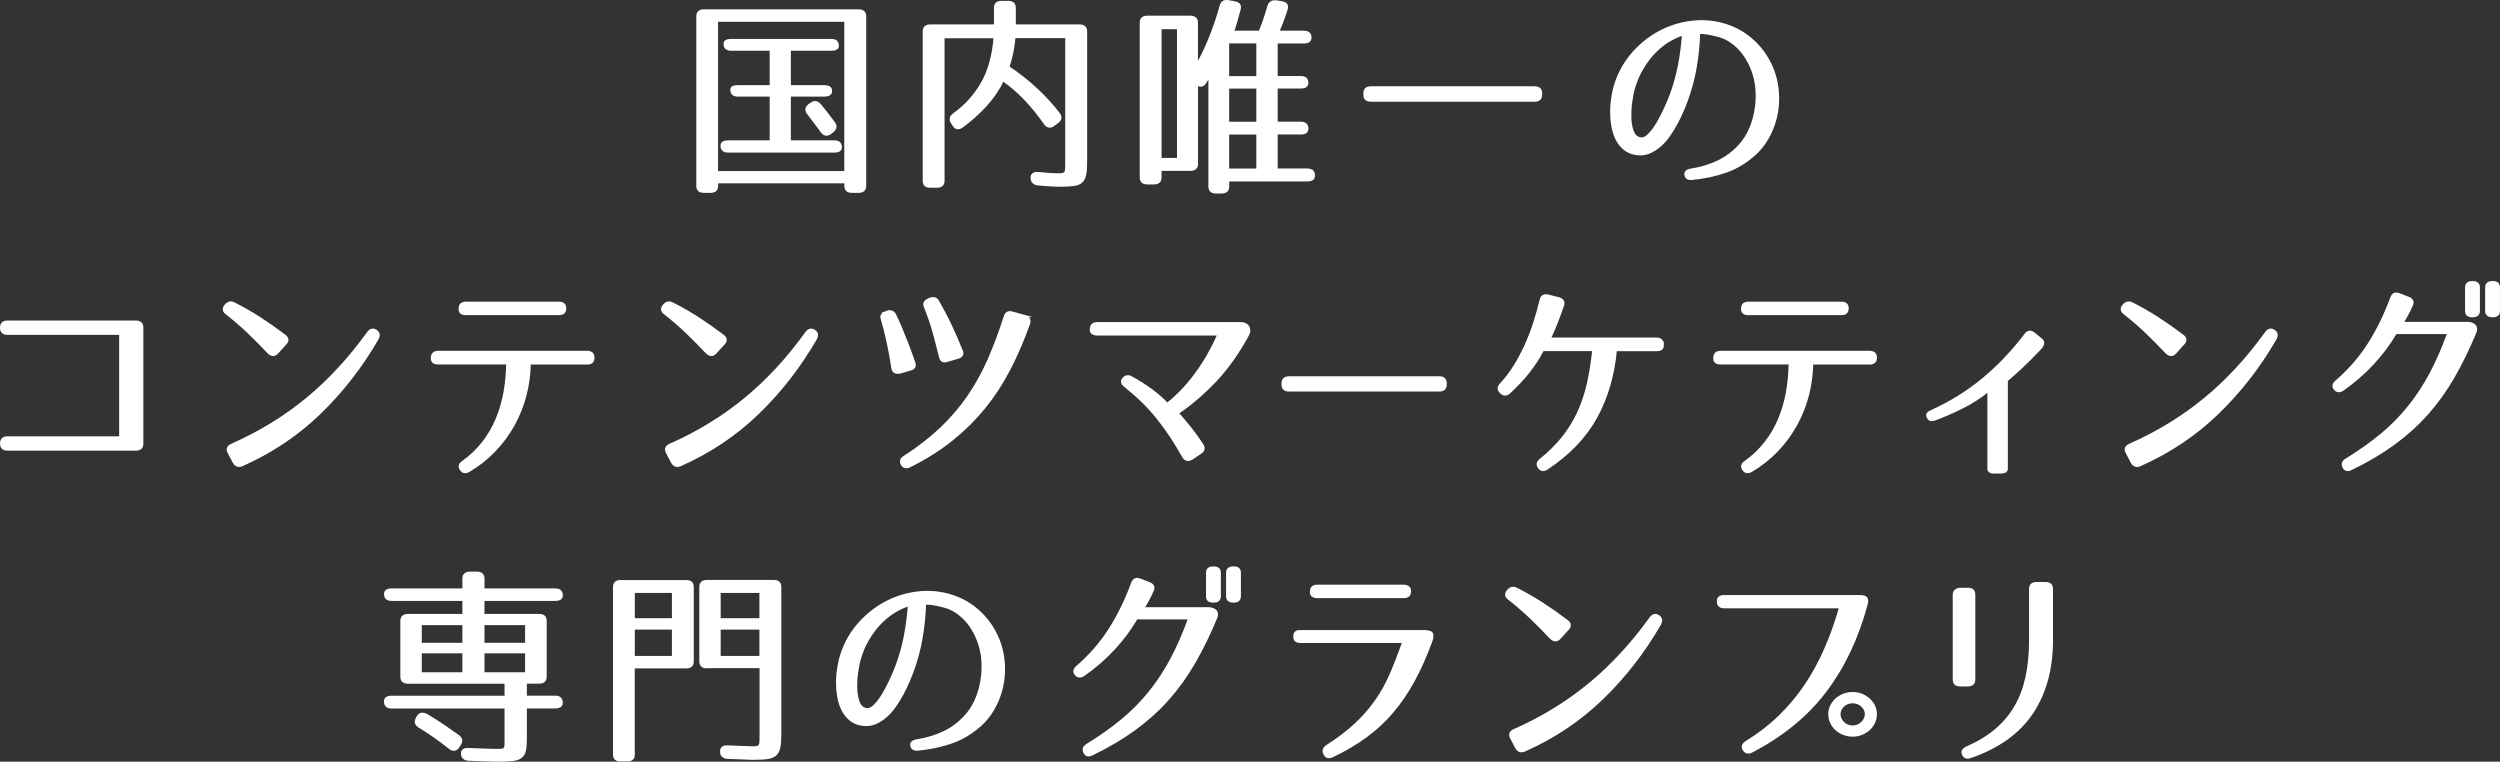 <?xml version="1.0" encoding="UTF-8"?><svg id="_レイヤー_2" xmlns="http://www.w3.org/2000/svg" viewBox="0 0 306.64 93.42"><rect x="0" y="0" width="306.64" height="93.42" fill="#333333" stroke="none"/><defs><style>.cls-1{fill:#fff;stroke:#fff;stroke-linecap:round;stroke-miterlimit:10;stroke-width:.25px;}</style></defs><g id="_レイヤー_1-2"><path class="cls-1" d="M104.49,23.53c-.53,0-.8-.24-.8-.73v-.44h-15.73v.44c0,.48-.27.73-.8.73h-.83c-.53,0-.8-.24-.8-.73V2c0-.48.27-.73.8-.73h18.99c.53,0,.8.24.8.73v20.8c0,.48-.27.73-.8.73h-.83ZM103.68,21.11V2.55h-15.73v18.56h15.73ZM101.14,10.58c.53,0,.8.19.8.57s-.27.57-.8.57h-4.26v5.62h5.46c.53,0,.8.24.8.73,0,.35-.27.52-.8.52h-13.04c-.53,0-.8-.24-.8-.73,0-.35.27-.52.8-.52h5.23v-5.62h-4.03c-.53,0-.8-.24-.8-.73,0-.28.27-.42.8-.42h4.03v-4.47h-4.86c-.53,0-.8-.24-.8-.73,0-.31.27-.47.8-.47h12.3c.53,0,.8.24.8.73,0,.31-.27.47-.8.47h-5.09v4.47h4.26ZM99.48,12.71c.42-.33.82-.24,1.2.26.63.76,1.17,1.46,1.63,2.11.27.36.22.7-.14,1.01l-.26.21c-.44.35-.82.29-1.14-.16-.32-.45-.63-.86-.92-1.23-.29-.37-.53-.7-.74-.98-.3-.38-.27-.73.11-1.04l.26-.18Z"/><path class="cls-1" d="M114.09,3.12h7.95V.96c0-.49.27-.73.8-.73h.83c.53,0,.8.24.8.73v2.16h7.95c.53,0,.8.24.8.73v15.83c0,.69-.03,1.24-.1,1.65-.07.41-.21.72-.43.94-.22.22-.54.35-.97.42-.43.06-1.01.09-1.73.09-.13,0-.43,0-.9-.03-.47-.02-1.05-.06-1.76-.13-.5-.05-.76-.3-.8-.75-.04-.48.25-.7.86-.65.63.07,1.14.11,1.54.13.4.02.65.03.74.03.29,0,.5,0,.64-.03.14-.02.25-.08.33-.18s.12-.27.13-.49c0-.23.01-.55.01-.99V4.55h-6.35c-.04.59-.12,1.18-.24,1.78-.12.6-.29,1.23-.5,1.89,1.32.88,2.5,1.82,3.55,2.81,1.05.99,1.93,1.97,2.66,2.94.27.38.21.72-.17,1.01l-.46.34c-.21.17-.41.24-.6.21-.19-.03-.36-.16-.51-.36-.78-1.13-1.61-2.14-2.47-3.04-.87-.9-1.76-1.66-2.67-2.29-.5,1.06-1.18,2.07-2.04,3.03-.87.96-1.85,1.85-2.96,2.66-.46.33-.82.26-1.09-.21l-.2-.31c-.23-.38-.14-.72.26-1.01,1.45-1.04,2.6-2.32,3.46-3.83.86-1.52,1.37-3.38,1.54-5.6h-6.26v17.6c0,.48-.26.73-.79.73h-.85c-.53,0-.79-.24-.79-.73V3.85c0-.48.27-.73.8-.73Z"/><path class="cls-1" d="M160.37,20.8c.53,0,.8.24.8.73,0,.4-.27.6-.8.6h-9.72v.75c0,.48-.27.73-.8.73h-.71c-.53,0-.8-.24-.8-.73v-13.57c-.1.16-.18.3-.26.43s-.15.26-.23.38c-.15.24-.33.37-.53.39s-.38-.07-.53-.26l.03.05v9.8c0,.49-.27.73-.8.73h-3.67v.94c0,.48-.27.73-.81.73h-.81c-.54,0-.81-.24-.81-.73V2.78c0-.48.27-.73.8-.73h5.29c.53,0,.8.25.8.74v5.16c1.14-1.99,2.12-4.41,2.92-7.25.13-.47.46-.65.97-.55l.74.13c.55.1.75.4.6.88-.1.4-.21.83-.34,1.28-.13.46-.29.94-.46,1.45h3.26c.19-.45.38-.94.56-1.47.18-.53.36-1.1.53-1.7.13-.43.46-.61.97-.55l.63.1c.57.09.78.37.63.86-.27.88-.61,1.8-1.03,2.76h3.15c.53,0,.8.24.8.71,0,.41-.27.61-.8.61h-3.35v4.24h2.97c.53,0,.8.24.8.73,0,.36-.27.55-.8.55h-2.97v4.32h2.97c.53,0,.8.25.8.74,0,.39-.27.58-.8.58h-2.97v4.42h3.77ZM142.35,3.46v16.04h2.14V3.46h-2.14ZM150.64,5.2v4.26h3.58v-4.26h-3.58ZM150.64,10.74v4.32h3.58v-4.32h-3.58ZM150.64,16.38v4.42h3.58v-4.42h-3.58Z"/><path class="cls-1" d="M189.03,11.44v.18c0,.49-.27.73-.8.73h-20.08c-.53,0-.8-.24-.8-.73v-.18c0-.49.27-.73.8-.73h20.08c.53,0,.8.24.8.73Z"/><path class="cls-1" d="M215.25,18.9c-1.05.97-2.22,1.69-3.52,2.15-1.3.46-2.71.76-4.23.9-.46.03-.71-.13-.77-.49-.06-.35.15-.56.63-.65,1.26-.19,2.41-.54,3.45-1.05,1.04-.51,1.96-1.23,2.76-2.17.72-.88,1.25-1.95,1.57-3.21.32-1.26.41-2.53.26-3.81-.15-1.25-.56-2.4-1.22-3.47-.66-1.07-1.52-1.87-2.59-2.4-.06-.03-.2-.09-.43-.17-.23-.08-.5-.16-.82-.23-.31-.08-.64-.14-.99-.2-.34-.05-.66-.07-.94-.05-.04,1.4-.18,2.8-.42,4.2-.24,1.4-.61,2.76-1.1,4.1-.13.36-.31.79-.51,1.27-.21.49-.45.99-.73,1.51-.28.52-.59,1.02-.93,1.51-.34.49-.72.91-1.14,1.27-.42.36-.87.64-1.34.83-.48.19-.99.24-1.54.16-.59-.09-1.09-.3-1.49-.64s-.72-.75-.96-1.25c-.24-.49-.41-1.04-.5-1.65-.1-.61-.14-1.22-.13-1.83s.07-1.21.17-1.79.23-1.1.39-1.57c.48-1.42,1.22-2.69,2.23-3.8,1.01-1.11,2.16-1.98,3.46-2.63,1.3-.64,2.68-1.01,4.15-1.12,1.47-.1,2.91.12,4.32.68.71.28,1.36.65,1.97,1.1.61.46,1.16.98,1.64,1.57.49.59.9,1.24,1.24,1.96.34.72.59,1.48.74,2.28.13.73.19,1.49.16,2.27-.03.79-.15,1.56-.37,2.33-.22.76-.53,1.49-.94,2.2s-.92,1.34-1.53,1.91ZM200.41,10.81c-.11.4-.22.92-.31,1.56-.1.64-.14,1.28-.13,1.92,0,.64.09,1.21.26,1.72.16.5.45.81.87.94.36.1.73-.03,1.12-.42.38-.38.74-.87,1.09-1.46.34-.59.66-1.2.94-1.83.29-.63.5-1.16.66-1.57.44-1.18.78-2.39,1.02-3.63.24-1.24.4-2.51.5-3.81-.63.19-1.25.48-1.87.87-.62.39-1.19.87-1.72,1.43-.53.56-1,1.21-1.42,1.92-.42.72-.75,1.5-1,2.35Z"/><path class="cls-1" d="M17.46,40.17v14.25c0,.49-.27.73-.8.73H.93c-.53,0-.8-.24-.8-.73v-.05c0-.48.27-.73.8-.73h13.81v-12.69H.93c-.53,0-.8-.24-.8-.73v-.05c0-.49.27-.73.8-.73h15.73c.53,0,.8.24.8.73Z"/><path class="cls-1" d="M27.67,37.44c.29-.36.64-.44,1.06-.23,1.12.57,2.18,1.18,3.17,1.82.99.64,2,1.35,3.03,2.13.4.31.43.65.09,1.01l-.97,1.07c-.34.4-.71.41-1.12.03-.8-.85-1.61-1.67-2.43-2.46-.82-.79-1.72-1.56-2.69-2.33-.42-.29-.48-.63-.17-1.01l.03-.03ZM28.04,55.51c-.23-.42-.11-.74.37-.96,1.72-.76,3.34-1.61,4.86-2.54,1.53-.93,2.97-1.96,4.35-3.09s2.68-2.37,3.92-3.71c1.24-1.33,2.43-2.8,3.58-4.39.3-.42.64-.5,1-.26.36.23.43.56.2.99-1.96,3.4-4.31,6.43-7.05,9.09-2.74,2.66-5.92,4.8-9.54,6.41-.46.21-.81.09-1.06-.34l-.63-1.2Z"/><path class="cls-1" d="M72.02,43.16c.51,0,.77.23.77.7v.03c0,.47-.26.7-.77.7h-7.04c-.02,1.33-.2,2.64-.53,3.91-.33,1.27-.82,2.48-1.44,3.61-.63,1.14-1.4,2.18-2.32,3.15s-1.97,1.8-3.17,2.51c-.44.24-.77.18-1-.18-.25-.36-.17-.68.23-.94.97-.69,1.8-1.48,2.49-2.37.69-.88,1.24-1.84,1.67-2.86.43-1.02.75-2.11.96-3.26s.32-2.34.34-3.58h-8.47c-.55,0-.81-.23-.77-.7v-.03c.02-.47.29-.7.8-.7h18.25ZM68.56,37.13c.52,0,.77.23.77.7s-.26.7-.77.7h-11.44c-.53,0-.78-.23-.74-.7,0-.47.26-.7.77-.7h11.41Z"/><path class="cls-1" d="M81.43,37.44c.29-.36.64-.44,1.06-.23,1.12.57,2.18,1.18,3.17,1.82.99.64,2,1.35,3.03,2.13.4.31.43.65.09,1.01l-.97,1.07c-.34.4-.71.41-1.12.03-.8-.85-1.61-1.67-2.43-2.46-.82-.79-1.72-1.56-2.69-2.33-.42-.29-.48-.63-.17-1.01l.03-.03ZM81.8,55.51c-.23-.42-.11-.74.37-.96,1.72-.76,3.34-1.61,4.86-2.54,1.53-.93,2.97-1.96,4.35-3.09s2.68-2.37,3.92-3.71c1.24-1.33,2.43-2.8,3.58-4.39.3-.42.64-.5,1-.26.36.23.43.56.2.99-1.96,3.4-4.31,6.43-7.05,9.09-2.74,2.66-5.92,4.8-9.54,6.41-.46.21-.81.09-1.06-.34l-.63-1.2Z"/><path class="cls-1" d="M108.75,38.25c.46-.17.8-.06,1.03.34.21.43.4.86.59,1.27.18.42.37.88.56,1.38.21.5.42,1.03.62,1.57.2.55.4,1.1.59,1.65.17.45,0,.75-.51.88l-1.23.36c-.27.05-.48.03-.64-.05-.16-.09-.26-.25-.3-.49-.17-1.09-.36-2.13-.57-3.12-.21-.99-.45-1.94-.72-2.86-.17-.42,0-.71.49-.88l.11-.05ZM125.73,38.77c.48.16.64.47.49.94-.69,1.92-1.46,3.74-2.33,5.43-.87,1.7-1.88,3.28-3.05,4.73-1.16,1.46-2.5,2.79-4.02,4.02s-3.25,2.32-5.19,3.29c-.21.12-.41.16-.59.12-.18-.04-.32-.15-.42-.33-.21-.4-.11-.71.29-.94,1.72-1.11,3.21-2.27,4.48-3.47,1.27-1.2,2.38-2.5,3.35-3.9.96-1.4,1.8-2.91,2.52-4.54.71-1.63,1.38-3.41,1.99-5.33.15-.45.48-.6.97-.44l1.52.42ZM114.01,36.66c.5-.19.85-.09,1.06.31.57.99,1.09,1.97,1.54,2.94.46.97.91,1.99,1.34,3.07.21.45.06.75-.46.91l-1.26.36c-.51.19-.83.03-.94-.49-.27-1.09-.53-2.12-.8-3.08-.27-.96-.61-1.96-1.03-3-.19-.43-.06-.75.4-.94l.14-.08Z"/><path class="cls-1" d="M133.8,40.33c.02-.47.29-.7.8-.7h17.59c.42,0,.72.15.92.44.17.33.17.65,0,.96-1.16,2.15-2.46,4-3.89,5.54-1.43,1.54-3.01,2.91-4.75,4.11.59.66,1.12,1.28,1.57,1.86.46.58.93,1.24,1.43,1.99.27.4.2.74-.2,1.01l-1.03.7c-.48.29-.85.22-1.12-.23-.5-.88-1-1.71-1.5-2.47-.51-.76-1.04-1.5-1.6-2.2-.56-.7-1.17-1.38-1.83-2.03-.66-.65-1.4-1.3-2.22-1.96-.4-.31-.46-.62-.17-.94s.63-.35,1.03-.1c.86.47,1.66.98,2.4,1.52.74.55,1.39,1.11,1.94,1.7,1.26-.99,2.43-2.21,3.5-3.68,1.08-1.46,2-3.07,2.76-4.82h-14.84c-.57,0-.84-.23-.8-.7Z"/><path class="cls-1" d="M177.33,47.01v.16c0,.49-.27.73-.8.73h-18.42c-.53,0-.8-.24-.8-.73v-.16c0-.48.27-.73.8-.73h18.42c.53,0,.8.24.8.73Z"/><path class="cls-1" d="M203.95,42.17v.1c.04.45-.2.68-.72.68h-5.03c-.29,3.09-1.09,5.83-2.42,8.24s-3.33,4.51-6.02,6.29c-.42.28-.75.23-1-.13-.25-.33-.2-.64.14-.94,1.09-.87,2.01-1.78,2.77-2.73.76-.95,1.4-1.98,1.9-3.07.5-1.09.9-2.27,1.19-3.54s.5-2.64.66-4.13h-6.18c-.25.49-.51.94-.79,1.37s-.58.84-.9,1.26-.68.83-1.07,1.25-.83.86-1.33,1.33c-.36.33-.71.33-1.06,0l-.03-.03c-.31-.29-.32-.62-.03-.96.65-.69,1.23-1.45,1.73-2.26.5-.81.96-1.66,1.36-2.55.4-.88.75-1.8,1.06-2.74.3-.94.57-1.9.8-2.87.11-.43.42-.6.92-.49l1.32.34c.46.14.63.42.51.83-.25.73-.5,1.43-.76,2.09-.26.67-.55,1.34-.87,2.02h13.1c.46,0,.71.22.74.65Z"/><path class="cls-1" d="M229.32,43.16c.51,0,.77.23.77.7v.03c0,.47-.26.7-.77.7h-7.04c-.02,1.33-.2,2.64-.53,3.91-.33,1.27-.82,2.48-1.44,3.61-.63,1.14-1.4,2.18-2.32,3.15s-1.97,1.8-3.17,2.51c-.44.24-.77.18-1-.18-.25-.36-.17-.68.23-.94.97-.69,1.8-1.48,2.49-2.37.69-.88,1.24-1.84,1.67-2.86.43-1.02.75-2.11.96-3.26s.32-2.34.34-3.58h-8.47c-.55,0-.81-.23-.77-.7v-.03c.02-.47.29-.7.8-.7h18.25ZM225.86,37.13c.52,0,.77.23.77.7s-.26.7-.77.7h-11.44c-.53,0-.78-.23-.74-.7,0-.47.26-.7.77-.7h11.41Z"/><path class="cls-1" d="M245.48,57.96h-.97c-.23,0-.4-.06-.51-.17s-.15-.27-.11-.48v-9.39c-.95.78-1.98,1.45-3.09,2.01-1.11.56-2.26,1.07-3.46,1.52-.46.16-.75.07-.89-.26-.17-.31-.04-.56.4-.75,2.31-1.04,4.41-2.34,6.31-3.9,1.9-1.56,3.67-3.41,5.3-5.56.29-.36.62-.4,1-.1l.92.75c.36.29.3.68-.17,1.17-.82.87-1.54,1.59-2.17,2.18s-1.26,1.15-1.89,1.69v10.63c.06.43-.16.65-.66.65Z"/><path class="cls-1" d="M260.47,37.44c.29-.36.64-.44,1.06-.23,1.12.57,2.18,1.18,3.17,1.82.99.64,2,1.35,3.03,2.13.4.31.43.65.09,1.01l-.97,1.07c-.34.4-.71.41-1.12.03-.8-.85-1.61-1.67-2.43-2.46-.82-.79-1.72-1.56-2.69-2.33-.42-.29-.48-.63-.17-1.01l.03-.03ZM260.84,55.51c-.23-.42-.11-.74.37-.96,1.72-.76,3.34-1.61,4.86-2.54,1.53-.93,2.97-1.96,4.35-3.09s2.68-2.37,3.92-3.71c1.24-1.33,2.43-2.8,3.58-4.39.3-.42.64-.5,1-.26.36.23.43.56.2.99-1.96,3.4-4.31,6.43-7.05,9.09-2.74,2.66-5.92,4.8-9.54,6.41-.46.21-.81.09-1.06-.34l-.63-1.2Z"/><path class="cls-1" d="M302.71,39.6c.38.02.67.13.86.34.17.21.19.48.06.81-.84,2.03-1.74,3.87-2.69,5.51-.95,1.65-2.03,3.15-3.23,4.5s-2.57,2.58-4.09,3.69c-1.53,1.11-3.27,2.14-5.23,3.09-.44.21-.75.13-.94-.23-.19-.38-.1-.69.29-.94,1.62-.99,3.06-2.01,4.32-3.05,1.26-1.05,2.39-2.19,3.39-3.43s1.89-2.6,2.67-4.07c.78-1.47,1.51-3.13,2.17-4.97h-6.43c-.78,1.33-1.71,2.58-2.79,3.74-1.08,1.16-2.31,2.24-3.7,3.22-.42.26-.75.23-1-.1-.25-.29-.2-.6.14-.91,1.62-1.39,2.97-2.94,4.06-4.67,1.09-1.72,2-3.61,2.75-5.65.17-.45.5-.58.97-.39l1.14.44c.46.19.59.49.4.91-.17.38-.34.74-.52,1.07-.17.33-.38.69-.63,1.09h8.04ZM304.05,38.14c0,.43-.26.65-.77.65h-.06c-.5,0-.74-.22-.74-.65v-2.89c0-.43.25-.65.74-.65h.06c.52,0,.77.22.77.65v2.89ZM306.51,38.14c0,.43-.25.65-.74.65h-.06c-.51,0-.77-.22-.77-.65v-2.89c0-.43.26-.65.77-.65h.06c.5,0,.74.22.74.65v2.89Z"/><path class="cls-1" d="M50.03,83.73c-.53,0-.8-.24-.8-.73v-6.84c0-.48.27-.73.8-.73h6.81v-1.85h-8.81c-.53,0-.8-.24-.8-.73,0-.36.27-.55.8-.55h8.81v-1.33c0-.49.27-.73.8-.73h.86c.53,0,.8.24.8.73v1.33h8.81c.53,0,.8.24.8.73,0,.36-.27.55-.8.55h-8.81v1.85h6.83c.54,0,.8.24.8.73v6.84c0,.49-.27.73-.81.73h-1.62v1.72h3.6c.53,0,.8.25.8.74,0,.39-.27.58-.8.58h-3.6v3.69c0,.64-.03,1.15-.1,1.52-.07.37-.22.66-.46.86-.24.2-.59.32-1.04.38-.46.05-1.07.08-1.83.08-.25,0-.66,0-1.24-.03-.58-.02-1.36-.04-2.33-.08-.53-.03-.81-.27-.83-.71-.04-.44.24-.65.83-.61.9.03,1.62.06,2.17.08.55.02.93.03,1.14.03.34,0,.6,0,.76-.03.16-.02.28-.08.34-.18s.1-.26.1-.47v-4.52h-13.99c-.53,0-.8-.25-.8-.74,0-.39.27-.58.8-.58h13.99v-1.72h-11.98ZM51.2,87.94c.27-.47.69-.53,1.26-.18.72.43,1.4.86,2.02,1.29.62.42,1.21.84,1.76,1.23.36.28.43.61.2.99l-.2.31c-.13.23-.3.35-.5.38-.2.03-.41-.05-.61-.22-.63-.5-1.25-.97-1.87-1.4-.62-.43-1.24-.84-1.87-1.22-.42-.28-.5-.62-.26-1.01l.08-.16ZM56.84,78.97v-2.42h-5.23v2.42h5.23ZM56.84,80.01h-5.23v2.57h5.23v-2.57ZM59.3,78.97h5.23v-2.42h-5.23v2.42ZM59.3,80.01v2.57h5.23v-2.57h-5.23Z"/><path class="cls-1" d="M77.74,92.54c0,.49-.26.73-.79.73h-.85c-.53,0-.79-.24-.79-.73v-20.54c0-.48.27-.73.8-.73h8.06c.54,0,.8.24.8.73v9.13c0,.49-.27.73-.81.73h-6.43v10.69ZM77.74,75.95h4.8v-3.35h-4.8v3.35ZM77.74,77.1v3.48h4.8v-3.48h-4.8ZM86.7,81.85c-.53,0-.8-.24-.8-.73v-9.13c0-.48.27-.73.8-.73h8.21c.53,0,.8.24.8.73v17.97c0,.68-.03,1.22-.1,1.62s-.21.72-.44.95-.56.37-.98.44c-.43.07-1,.1-1.72.1-.17,0-.52,0-1.04-.03-.52-.02-1.24-.04-2.15-.08-.55-.04-.83-.28-.83-.73-.04-.49.24-.71.83-.68.86.03,1.53.06,2,.08.48.02.78.03.92.03.27,0,.47,0,.62-.03.14-.02.25-.08.33-.19.08-.11.12-.29.13-.52,0-.23.01-.56.01-.98v-8.11h-6.58ZM93.27,75.95v-3.35h-5v3.35h5ZM93.27,77.1h-5v3.48h5v-3.48Z"/><path class="cls-1" d="M120.3,88.9c-1.05.97-2.22,1.69-3.52,2.15-1.3.46-2.71.76-4.23.9-.46.03-.71-.13-.77-.49-.06-.35.15-.56.63-.65,1.26-.19,2.41-.54,3.45-1.05,1.04-.51,1.96-1.23,2.76-2.17.72-.88,1.25-1.95,1.57-3.21.32-1.26.41-2.53.26-3.81-.15-1.25-.56-2.4-1.22-3.47-.66-1.07-1.52-1.87-2.59-2.4-.06-.03-.2-.09-.43-.17-.23-.08-.5-.16-.82-.23-.31-.08-.64-.14-.99-.2-.34-.05-.66-.07-.94-.05-.04,1.4-.18,2.8-.42,4.2-.24,1.4-.61,2.76-1.1,4.1-.13.36-.31.79-.51,1.27-.21.49-.45.99-.73,1.51-.28.52-.59,1.02-.93,1.51-.34.49-.72.91-1.14,1.27-.42.36-.87.64-1.34.83-.48.19-.99.24-1.54.16-.59-.09-1.09-.3-1.49-.64s-.72-.75-.96-1.25c-.24-.49-.41-1.04-.5-1.65-.1-.61-.14-1.22-.13-1.83s.07-1.21.17-1.79.23-1.1.39-1.57c.48-1.42,1.22-2.69,2.23-3.8,1.01-1.11,2.16-1.98,3.46-2.63,1.3-.64,2.68-1.01,4.15-1.12,1.47-.1,2.91.12,4.32.68.71.28,1.36.65,1.97,1.1.61.46,1.16.98,1.64,1.57.49.59.9,1.24,1.24,1.96.34.72.59,1.48.74,2.28.13.73.19,1.49.16,2.27-.03.79-.15,1.56-.37,2.33-.22.76-.53,1.49-.94,2.2s-.92,1.34-1.53,1.91ZM105.46,80.81c-.11.4-.22.92-.31,1.56-.1.64-.14,1.28-.13,1.92,0,.64.09,1.21.26,1.72.16.5.45.81.87.94.36.1.73-.03,1.12-.42.38-.38.74-.87,1.09-1.46.34-.59.66-1.2.94-1.83.29-.63.5-1.16.66-1.57.44-1.18.78-2.39,1.02-3.63.24-1.24.4-2.51.5-3.81-.63.19-1.25.48-1.87.87-.62.39-1.19.87-1.72,1.43-.53.56-1,1.21-1.42,1.92-.42.72-.75,1.5-1,2.35Z"/><path class="cls-1" d="M148.27,74.6c.38.02.67.13.86.34.17.21.19.48.06.81-.84,2.03-1.74,3.87-2.69,5.51-.95,1.65-2.03,3.15-3.23,4.5s-2.57,2.58-4.09,3.69c-1.53,1.11-3.27,2.14-5.23,3.09-.44.21-.75.13-.94-.23-.19-.38-.1-.69.29-.94,1.62-.99,3.06-2.01,4.32-3.05,1.26-1.05,2.39-2.19,3.39-3.43s1.89-2.6,2.67-4.07c.78-1.47,1.51-3.13,2.17-4.97h-6.43c-.78,1.33-1.71,2.58-2.79,3.74-1.08,1.16-2.31,2.24-3.7,3.22-.42.26-.75.23-1-.1-.25-.29-.2-.6.14-.91,1.62-1.39,2.97-2.94,4.06-4.67,1.09-1.72,2-3.61,2.75-5.65.17-.45.5-.58.97-.39l1.14.44c.46.19.59.49.4.91-.17.38-.34.74-.52,1.07-.17.33-.38.69-.63,1.09h8.04ZM149.62,73.14c0,.43-.26.65-.77.65h-.06c-.5,0-.74-.22-.74-.65v-2.89c0-.43.25-.65.74-.65h.06c.52,0,.77.22.77.65v2.89ZM152.08,73.14c0,.43-.25.65-.74.65h-.06c-.51,0-.77-.22-.77-.65v-2.89c0-.43.26-.65.77-.65h.06c.5,0,.74.22.74.65v2.89Z"/><path class="cls-1" d="M174.84,77.43c.44,0,.71.09.8.28.1.19.08.48-.06.89-.67,1.82-1.39,3.44-2.16,4.86-.77,1.42-1.64,2.7-2.59,3.82-.95,1.13-2.03,2.13-3.23,3.02-1.2.88-2.57,1.7-4.12,2.44-.5.24-.84.16-1.03-.26-.21-.4-.1-.73.31-.99,1.35-.87,2.51-1.74,3.46-2.63.95-.88,1.78-1.82,2.49-2.82.71-1,1.32-2.09,1.84-3.28.52-1.19,1.04-2.53,1.56-4.02h-12.58c-.55,0-.81-.23-.77-.69,0-.48.27-.69.8-.64h15.27ZM172.15,71.84c.53,0,.8.23.8.7s-.27.7-.8.7h-10.58c-.55,0-.81-.23-.77-.7,0-.47.27-.7.8-.7h10.55Z"/><path class="cls-1" d="M184.96,72.44c.29-.36.64-.44,1.06-.23,1.12.57,2.18,1.18,3.17,1.82.99.64,2,1.35,3.03,2.13.4.31.43.65.09,1.01l-.97,1.07c-.34.4-.71.41-1.12.03-.8-.85-1.61-1.67-2.43-2.46-.82-.79-1.72-1.56-2.69-2.33-.42-.29-.48-.63-.17-1.01l.03-.03ZM185.34,90.51c-.23-.42-.11-.74.37-.96,1.72-.76,3.34-1.61,4.86-2.54,1.53-.93,2.97-1.96,4.35-3.09s2.68-2.37,3.92-3.71c1.24-1.33,2.43-2.8,3.58-4.39.3-.42.64-.5,1-.26.36.23.43.56.2.99-1.96,3.4-4.31,6.43-7.05,9.09-2.74,2.66-5.92,4.8-9.54,6.41-.46.21-.81.09-1.06-.34l-.63-1.2Z"/><path class="cls-1" d="M228.12,73.12c.42,0,.69.08.8.23.06.09.09.19.1.31,0,.12-.01.29-.07.49-1.12,4.14-2.81,7.69-5.06,10.65-2.25,2.96-5.23,5.4-8.95,7.35-.46.26-.81.2-1.06-.18-.23-.36-.13-.68.29-.96,1.53-.94,2.89-1.98,4.09-3.15s2.26-2.43,3.19-3.81,1.74-2.86,2.43-4.45c.7-1.59,1.3-3.29,1.82-5.11h-14.19c-.53,0-.8-.23-.8-.7-.04-.45.22-.68.77-.68h16.65ZM227.23,85c.4,0,.77.07,1.12.21.34.14.64.33.9.56.26.23.46.51.61.82s.23.65.23,1.01-.08.71-.23,1.03-.36.6-.61.83c-.26.23-.56.42-.9.56-.34.14-.71.21-1.12.21s-.77-.07-1.12-.21c-.34-.14-.64-.32-.9-.56-.26-.23-.46-.51-.61-.83-.15-.32-.23-.66-.23-1.03s.08-.7.23-1.01c.15-.31.36-.58.61-.82.26-.23.56-.42.92-.56.35-.14.72-.21,1.1-.21ZM227.23,86.14c-.44,0-.82.14-1.13.43s-.47.63-.47,1.03.16.75.47,1.05.69.46,1.13.46.82-.15,1.14-.46.49-.65.49-1.05-.16-.74-.49-1.03-.71-.43-1.14-.43Z"/><path class="cls-1" d="M241.36,72.21c.53,0,.8.24.8.73v10.4c0,.49-.27.73-.8.73h-.92c-.53,0-.8-.24-.8-.73v-10.37c0-.47.27-.72.8-.75h.92ZM251.69,78.53c0,3.5-.81,6.47-2.42,8.89-1.61,2.43-4.12,4.24-7.54,5.43-.55.19-.89.03-1-.49-.08-.26.1-.49.54-.7,1.39-.61,2.57-1.33,3.55-2.16.97-.83,1.77-1.78,2.39-2.86.62-1.07,1.07-2.28,1.36-3.63s.43-2.84.43-4.48v-6.29c0-.49.27-.73.8-.73h1.09c.53,0,.8.24.8.73v6.29Z"/></g></svg>